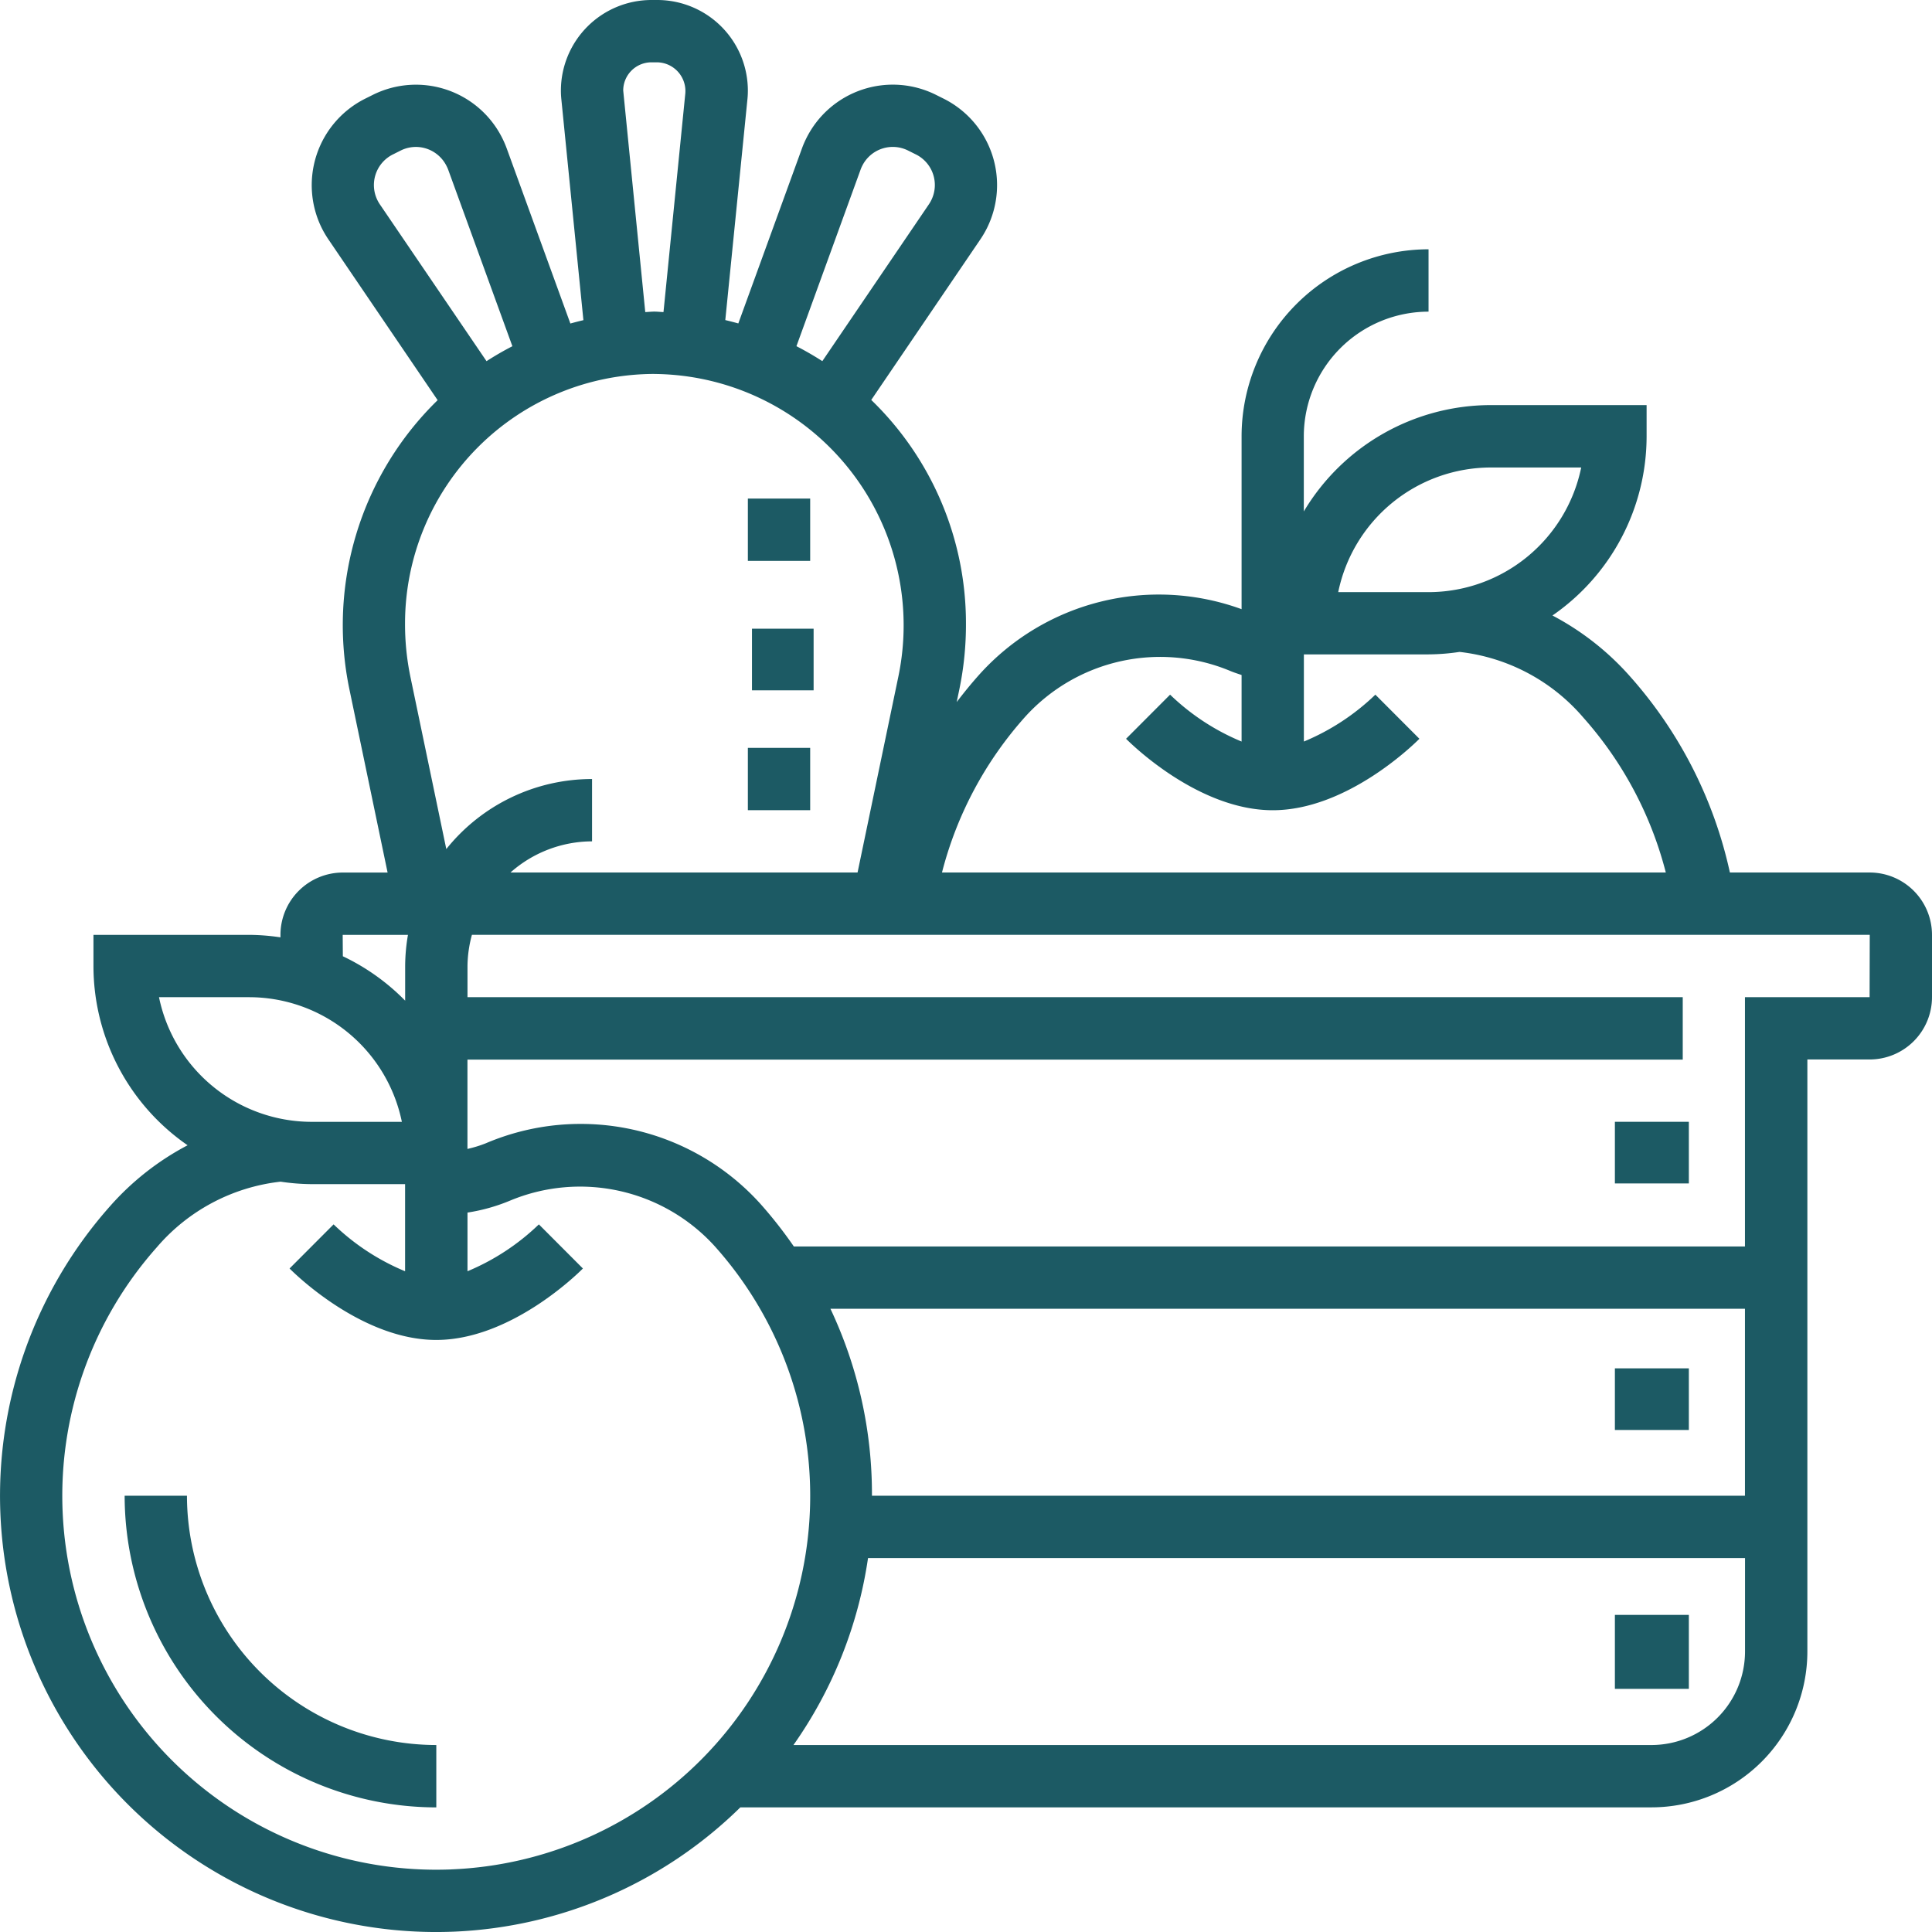 <svg xmlns="http://www.w3.org/2000/svg" width="110.343" height="110.344" viewBox="0 0 110.343 110.344"><g id="harvest" transform="translate(-1 -1)"><rect id="Rectangle_142" data-name="Rectangle 142" width="4.224" height="3.52" transform="translate(93.232 65.07)" fill="#1c5a64"></rect><rect id="Rectangle_143" data-name="Rectangle 143" width="4.224" height="3.52" transform="translate(93.232 79.151)" fill="#1c5a64"></rect><rect id="Rectangle_144" data-name="Rectangle 144" width="4.224" height="4.224" transform="translate(93.232 93.232)" fill="#1c5a64"></rect><path id="Trac&#xE9;_2908" data-name="Trac&#xE9; 2908" d="M107.783,50.832H99.8a24.783,24.783,0,0,0-5.711-11.209,15.611,15.611,0,0,0-4.423-3.47,12.448,12.448,0,0,0,5.377-10.237v-1.78h-8.9a12.453,12.453,0,0,0-10.678,6.074V25.916A7.126,7.126,0,0,1,82.589,18.8V15.238A10.689,10.689,0,0,0,71.911,25.916v9.876A13.789,13.789,0,0,0,56.94,39.518c-.457.509-.886,1.038-1.3,1.579l.155-.742a18.255,18.255,0,0,0,.374-3.761,17.734,17.734,0,0,0-5.409-12.752L57,14.659a5.693,5.693,0,0,0,.367-.628A5.517,5.517,0,0,0,54.9,6.638l-.445-.222a5.514,5.514,0,0,0-7.407,2.49,5.267,5.267,0,0,0-.251.586l-3.629,9.981c-.246-.069-.495-.133-.744-.192L43.685,6.7a4.758,4.758,0,0,0,.028-.529A5.177,5.177,0,0,0,38.543,1h-.336a5.177,5.177,0,0,0-5.172,5.17,4.788,4.788,0,0,0,.027.516l1.258,12.6c-.251.059-.5.123-.744.192L29.949,9.5a5.683,5.683,0,0,0-.265-.616,5.511,5.511,0,0,0-7.393-2.465l-.445.222a5.523,5.523,0,0,0-2.461,7.4,5.968,5.968,0,0,0,.367.625l6.243,9.189a17.947,17.947,0,0,0-5.042,16.5l2.184,10.479H20.577a3.563,3.563,0,0,0-3.559,3.559v.142a12.5,12.5,0,0,0-1.78-.142h-8.9v1.78a12.447,12.447,0,0,0,5.377,10.237A15.537,15.537,0,0,0,7.293,69.88a24.914,24.914,0,0,0,18.612,41.464c.333,0,.664-.007,1-.02a24.818,24.818,0,0,0,16.379-7.1H95.325a8.909,8.909,0,0,0,8.9-8.9V61.51h3.559a3.563,3.563,0,0,0,3.559-3.559V54.392A3.563,3.563,0,0,0,107.783,50.832ZM86.149,27.7h5.159a8.914,8.914,0,0,1-8.719,7.119H77.43A8.912,8.912,0,0,1,86.149,27.7ZM59.585,41.9a10.4,10.4,0,0,1,11.664-2.586c.214.091.44.162.662.238v3.8a13.1,13.1,0,0,1-4.083-2.678l-2.515,2.52c.416.418,4.2,4.081,8.377,4.081s7.961-3.663,8.377-4.081l-2.515-2.52a13.159,13.159,0,0,1-4.083,2.678V38.374h7.119a12.359,12.359,0,0,0,1.771-.141,10.907,10.907,0,0,1,7.074,3.755,21.238,21.238,0,0,1,4.707,8.843H54.8A21.247,21.247,0,0,1,59.585,41.9ZM50.147,10.7a1.87,1.87,0,0,1,.1-.233A1.95,1.95,0,0,1,52.868,9.6l.445.222a1.95,1.95,0,0,1,.876,2.611,2.042,2.042,0,0,1-.133.23l-6.09,8.963q-.718-.462-1.479-.854ZM36.594,6.17a1.613,1.613,0,0,1,1.611-1.611h.336a1.642,1.642,0,0,1,1.6,1.771L38.894,18.824c-.173-.005-.343-.027-.52-.027s-.347.021-.521.027Zm-13.9,6.5a1.893,1.893,0,0,1-.133-.228,1.952,1.952,0,0,1,.872-2.618L23.88,9.6a1.942,1.942,0,0,1,1.49-.107,1.968,1.968,0,0,1,1.146,1.013,1.712,1.712,0,0,1,.087.2l3.661,10.068q-.761.392-1.477.854Zm15.678,9.689a14.356,14.356,0,0,1,13.939,17.27L49.978,50.832H30.155a7.051,7.051,0,0,1,4.659-1.78V45.493a10.659,10.659,0,0,0-8.324,4l-2.057-9.87a14.817,14.817,0,0,1-.3-3.033A14.254,14.254,0,0,1,38.374,22.357Zm-17.8,32.035H24.3a10.674,10.674,0,0,0-.16,1.78v1.977a12.481,12.481,0,0,0-3.559-2.536Zm-5.339,3.559a8.912,8.912,0,0,1,8.719,7.119H18.8a8.912,8.912,0,0,1-8.719-7.119Zm11.529,49.816A21.356,21.356,0,0,1,9.95,72.244a10.891,10.891,0,0,1,7.076-3.755,12.359,12.359,0,0,0,1.771.141h5.339v4.976a13.1,13.1,0,0,1-4.083-2.678l-2.515,2.52c.416.418,4.2,4.081,8.377,4.081s7.961-3.663,8.377-4.081l-2.515-2.52A13.159,13.159,0,0,1,27.7,73.605V70.254a10.378,10.378,0,0,0,2.442-.687A10.39,10.39,0,0,1,41.8,72.153a21.355,21.355,0,0,1-15.033,35.614ZM50.8,86.426a24.792,24.792,0,0,0-2.371-10.678h52.231V86.426Zm44.521,14.238H46.317a24.74,24.74,0,0,0,4.259-10.678h50.088v5.339A5.346,5.346,0,0,1,95.325,100.664Zm12.458-42.713h-7.119V72.189H46.338a24.967,24.967,0,0,0-1.892-2.415A13.822,13.822,0,0,0,28.739,66.3a6.939,6.939,0,0,1-1.041.319v-5.1H97.107V57.951H27.7v-1.78a7.01,7.01,0,0,1,.253-1.78h79.835Z" fill="#1c5a64"></path><path id="Trac&#xE9;_2909" data-name="Trac&#xE9; 2909" d="M8.559,49H5A17.817,17.817,0,0,0,22.8,66.8V63.238A14.254,14.254,0,0,1,8.559,49Z" transform="translate(3.119 37.426)" fill="#1c5a64"></path><path id="Trac&#xE9;_2911" data-name="Trac&#xE9; 2911" d="M0,0H3.559V3.559H0Z" transform="translate(43.713 29.475)" fill="#1c5a64"></path><rect id="Rectangle_146" data-name="Rectangle 146" width="3.52" height="3.52" transform="translate(43.948 36.907)" fill="#1c5a64"></rect><path id="Trac&#xE9;_2910" data-name="Trac&#xE9; 2910" d="M0,0H3.559V3.559H0Z" transform="translate(43.713 43.713)" fill="#1c5a64"></path></g></svg>